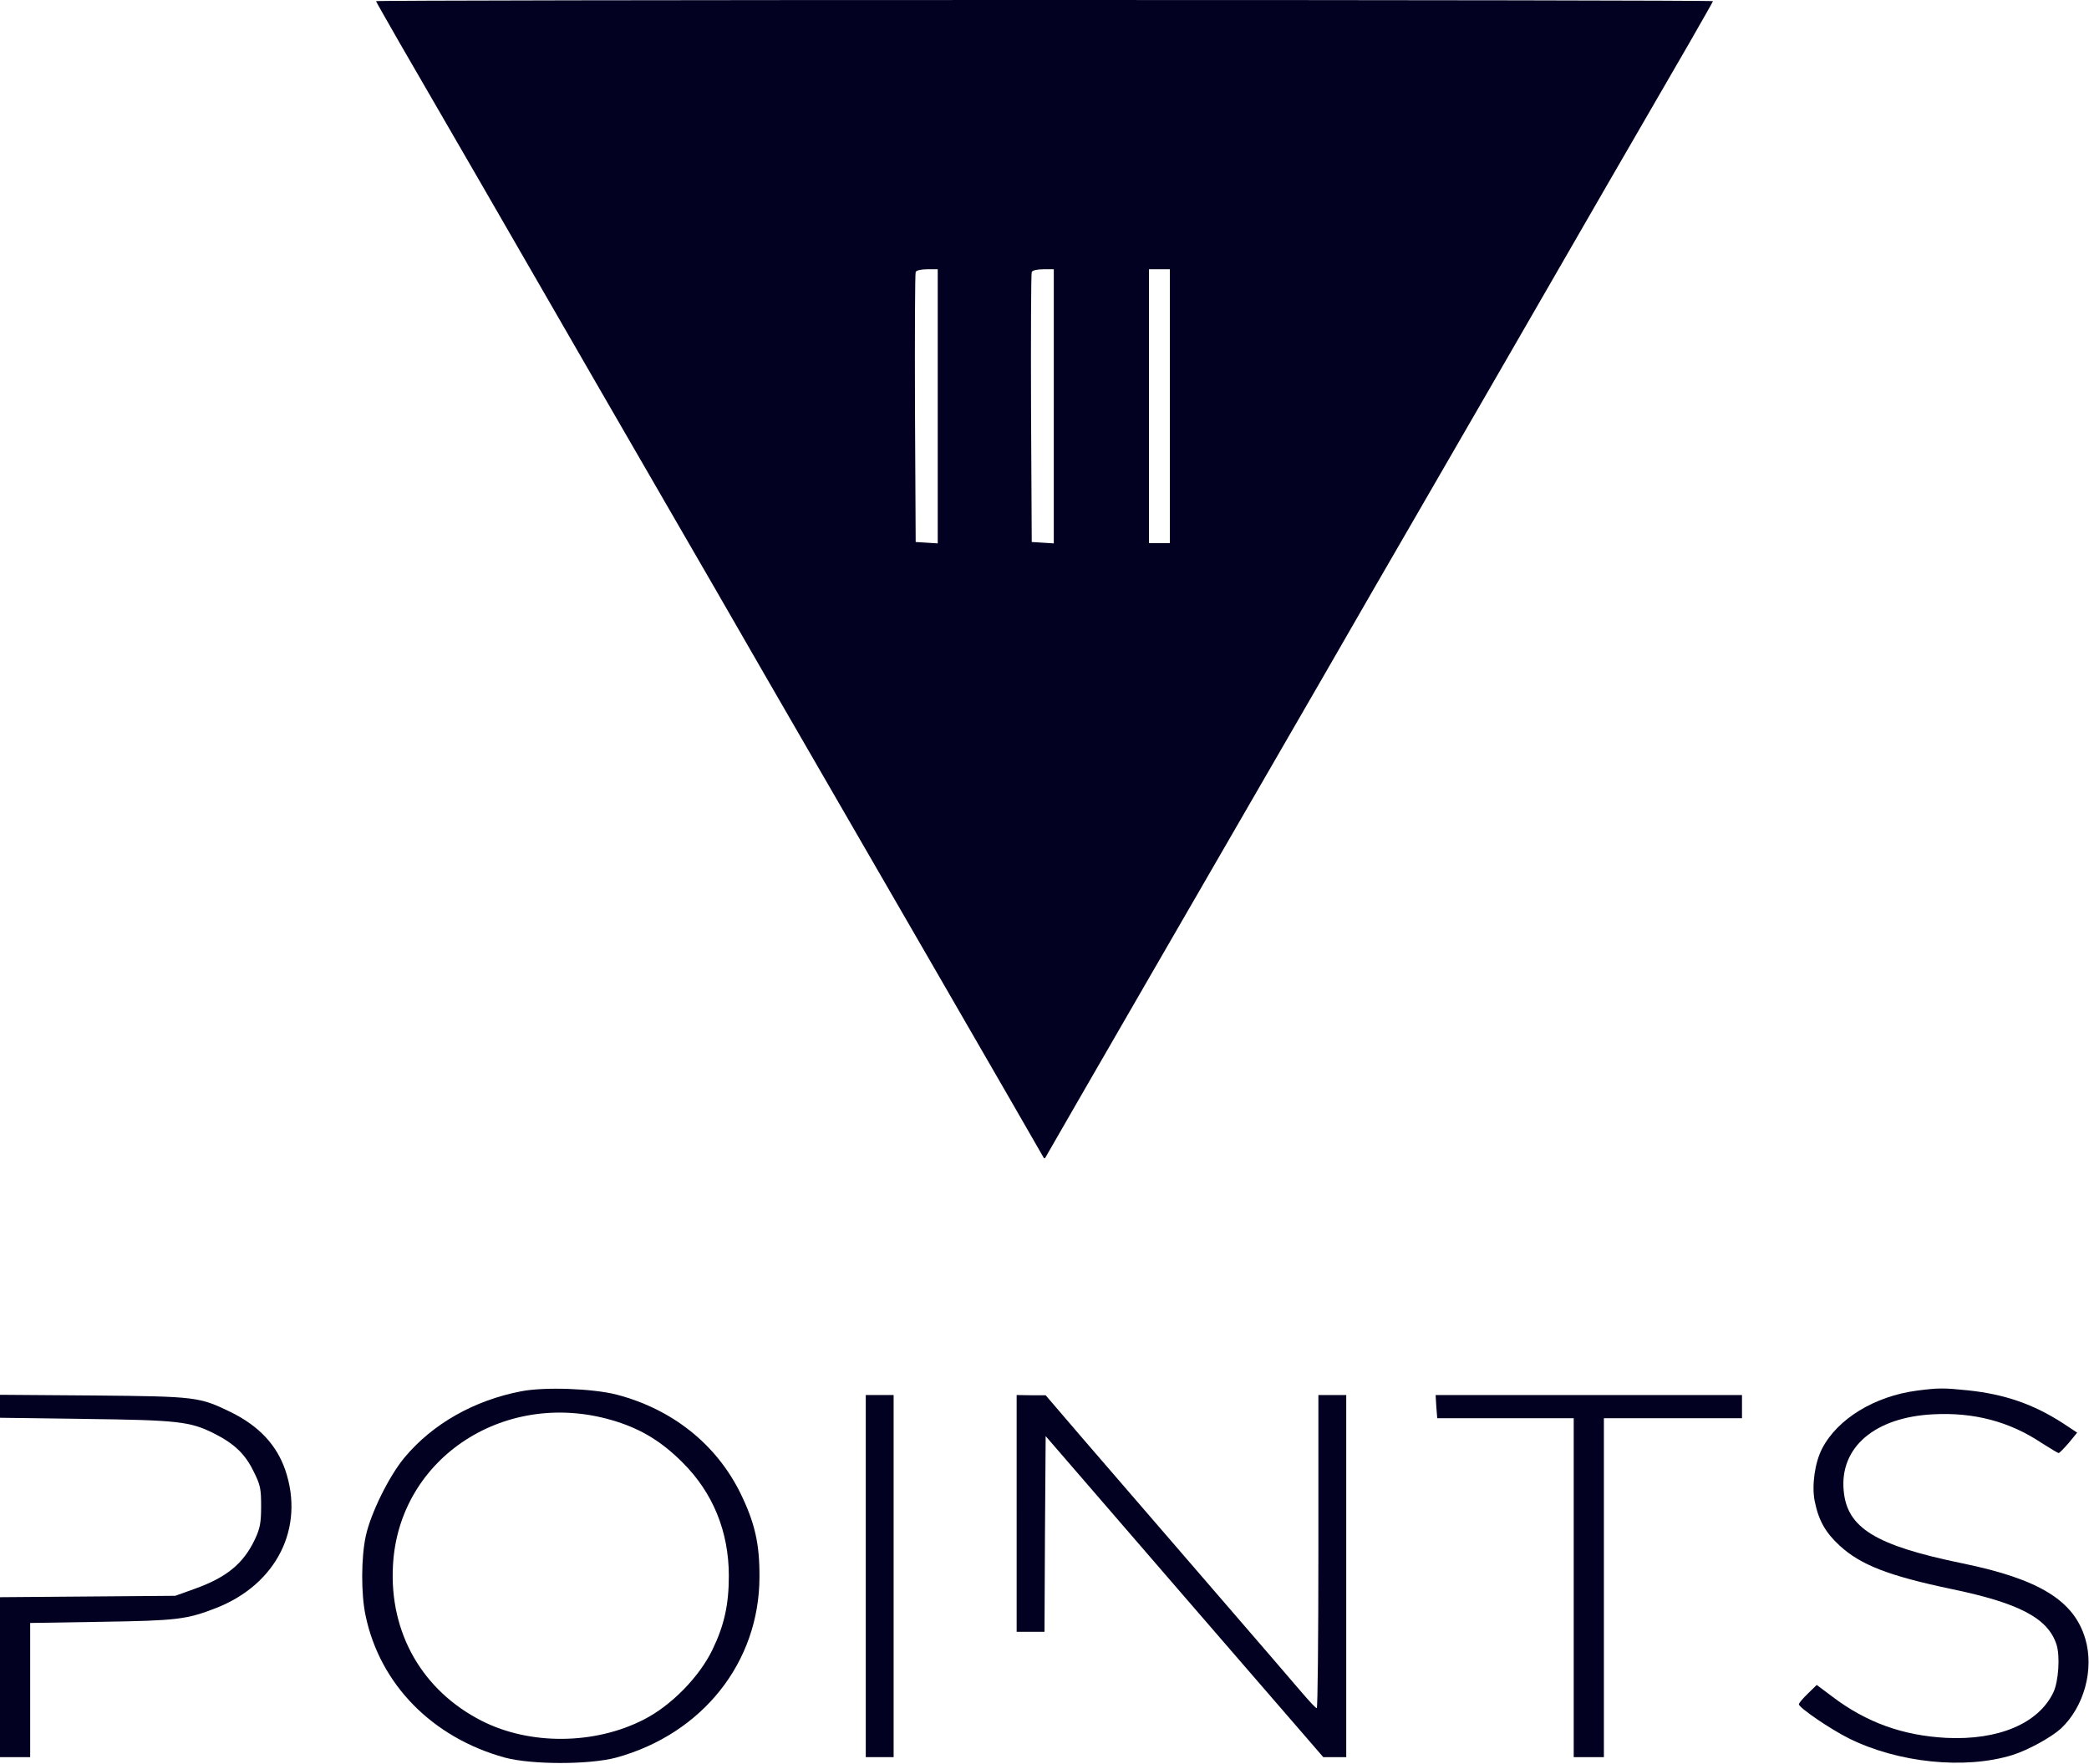 <?xml version="1.0" standalone="no"?>
<!DOCTYPE svg PUBLIC "-//W3C//DTD SVG 20010904//EN"
 "http://www.w3.org/TR/2001/REC-SVG-20010904/DTD/svg10.dtd">
<svg version="1.0" xmlns="http://www.w3.org/2000/svg"
 width="900pt" height="760pt" viewBox="0 0 900 760"
 preserveAspectRatio="xMidYMid meet">

<g transform="translate(0,760) scale(0.1,-0.1)"
fill="#020122" stroke="none">
<path d="M1620 7595 c0 -2 47 -84 103 -182 57 -98 215 -371 352 -608 428 -743
653 -1131 820 -1420 89 -154 273 -471 407 -705 135 -234 458 -792 717 -1240
259 -448 473 -819 476 -825 3 -7 7 -7 10 0 3 6 217 377 476 825 259 448 582
1006 717 1240 134 234 318 551 407 705 167 289 392 677 820 1420 137 237 295
510 352 608 56 98 103 180 103 182 0 3 -1296 5 -2880 5 -1584 0 -2880 -2
-2880 -5z m2420 -1746 l0 -590 -47 3 -48 3 -3 575 c-1 316 0 581 3 588 2 7 23
12 50 12 l45 0 0 -591z m500 0 l0 -590 -47 3 -48 3 -3 575 c-1 316 0 581 3
588 2 7 23 12 50 12 l45 0 0 -591z m500 1 l0 -590 -45 0 -45 0 0 590 0 590 45
0 45 0 0 -590z"/>
<path d="M2245 1606 c-203 -39 -382 -141 -502 -285 -67 -80 -146 -241 -167
-338 -20 -91 -21 -250 -1 -343 62 -297 288 -526 600 -612 116 -31 364 -31 480
0 371 102 616 410 617 777 1 144 -20 235 -82 362 -104 211 -293 362 -534 425
-103 26 -309 34 -411 14z m410 -130 c111 -35 197 -88 285 -176 132 -131 200
-299 200 -489 0 -125 -20 -214 -71 -319 -56 -116 -177 -240 -295 -300 -212
-109 -491 -111 -698 -6 -256 130 -399 379 -383 669 24 468 492 770 962 621z"/>
<path d="M8259 1609 c-183 -24 -343 -122 -409 -250 -31 -60 -45 -158 -32 -225
17 -85 47 -137 108 -193 90 -83 212 -130 478 -186 295 -61 419 -126 456 -240
16 -49 9 -160 -14 -207 -64 -133 -236 -206 -461 -195 -187 10 -343 66 -490
177 l-68 51 -38 -37 c-22 -21 -39 -42 -39 -46 0 -15 135 -107 215 -147 213
-106 501 -135 705 -72 67 21 167 76 209 114 100 94 144 255 105 387 -49 165
-199 257 -530 325 -374 77 -497 152 -511 314 -17 187 136 316 387 328 174 9
327 -31 465 -123 38 -24 71 -44 74 -44 4 0 23 20 44 44 l36 44 -62 41 c-126
81 -248 124 -407 141 -107 11 -128 11 -221 -1z"/>
<path d="M0 1542 l0 -50 368 -5 c398 -5 451 -11 553 -62 88 -44 135 -89 171
-163 30 -60 33 -75 33 -152 0 -70 -5 -95 -26 -140 -50 -107 -124 -167 -266
-217 l-78 -28 -377 -3 -378 -3 0 -345 0 -344 65 0 65 0 0 289 0 289 308 5
c323 5 366 10 492 59 262 102 384 346 299 595 -37 108 -114 190 -234 249 -136
66 -148 68 -592 72 l-403 3 0 -49z"/>
<path d="M3730 810 l0 -780 60 0 60 0 0 780 0 780 -60 0 -60 0 0 -780z"/>
<path d="M4380 1080 l0 -510 60 0 60 0 2 421 3 422 598 -692 598 -691 50 0 49
0 0 780 0 780 -60 0 -60 0 0 -675 c0 -371 -3 -675 -7 -674 -5 0 -33 31 -64 67
-31 37 -222 258 -424 492 -202 234 -438 507 -524 607 l-156 182 -62 0 -63 1 0
-510z"/>
<path d="M6188 1540 l4 -50 294 0 294 0 0 -730 0 -730 65 0 65 0 0 730 0 730
298 0 297 0 0 50 0 50 -660 0 -660 0 3 -50z"/>
</g>
</svg>

